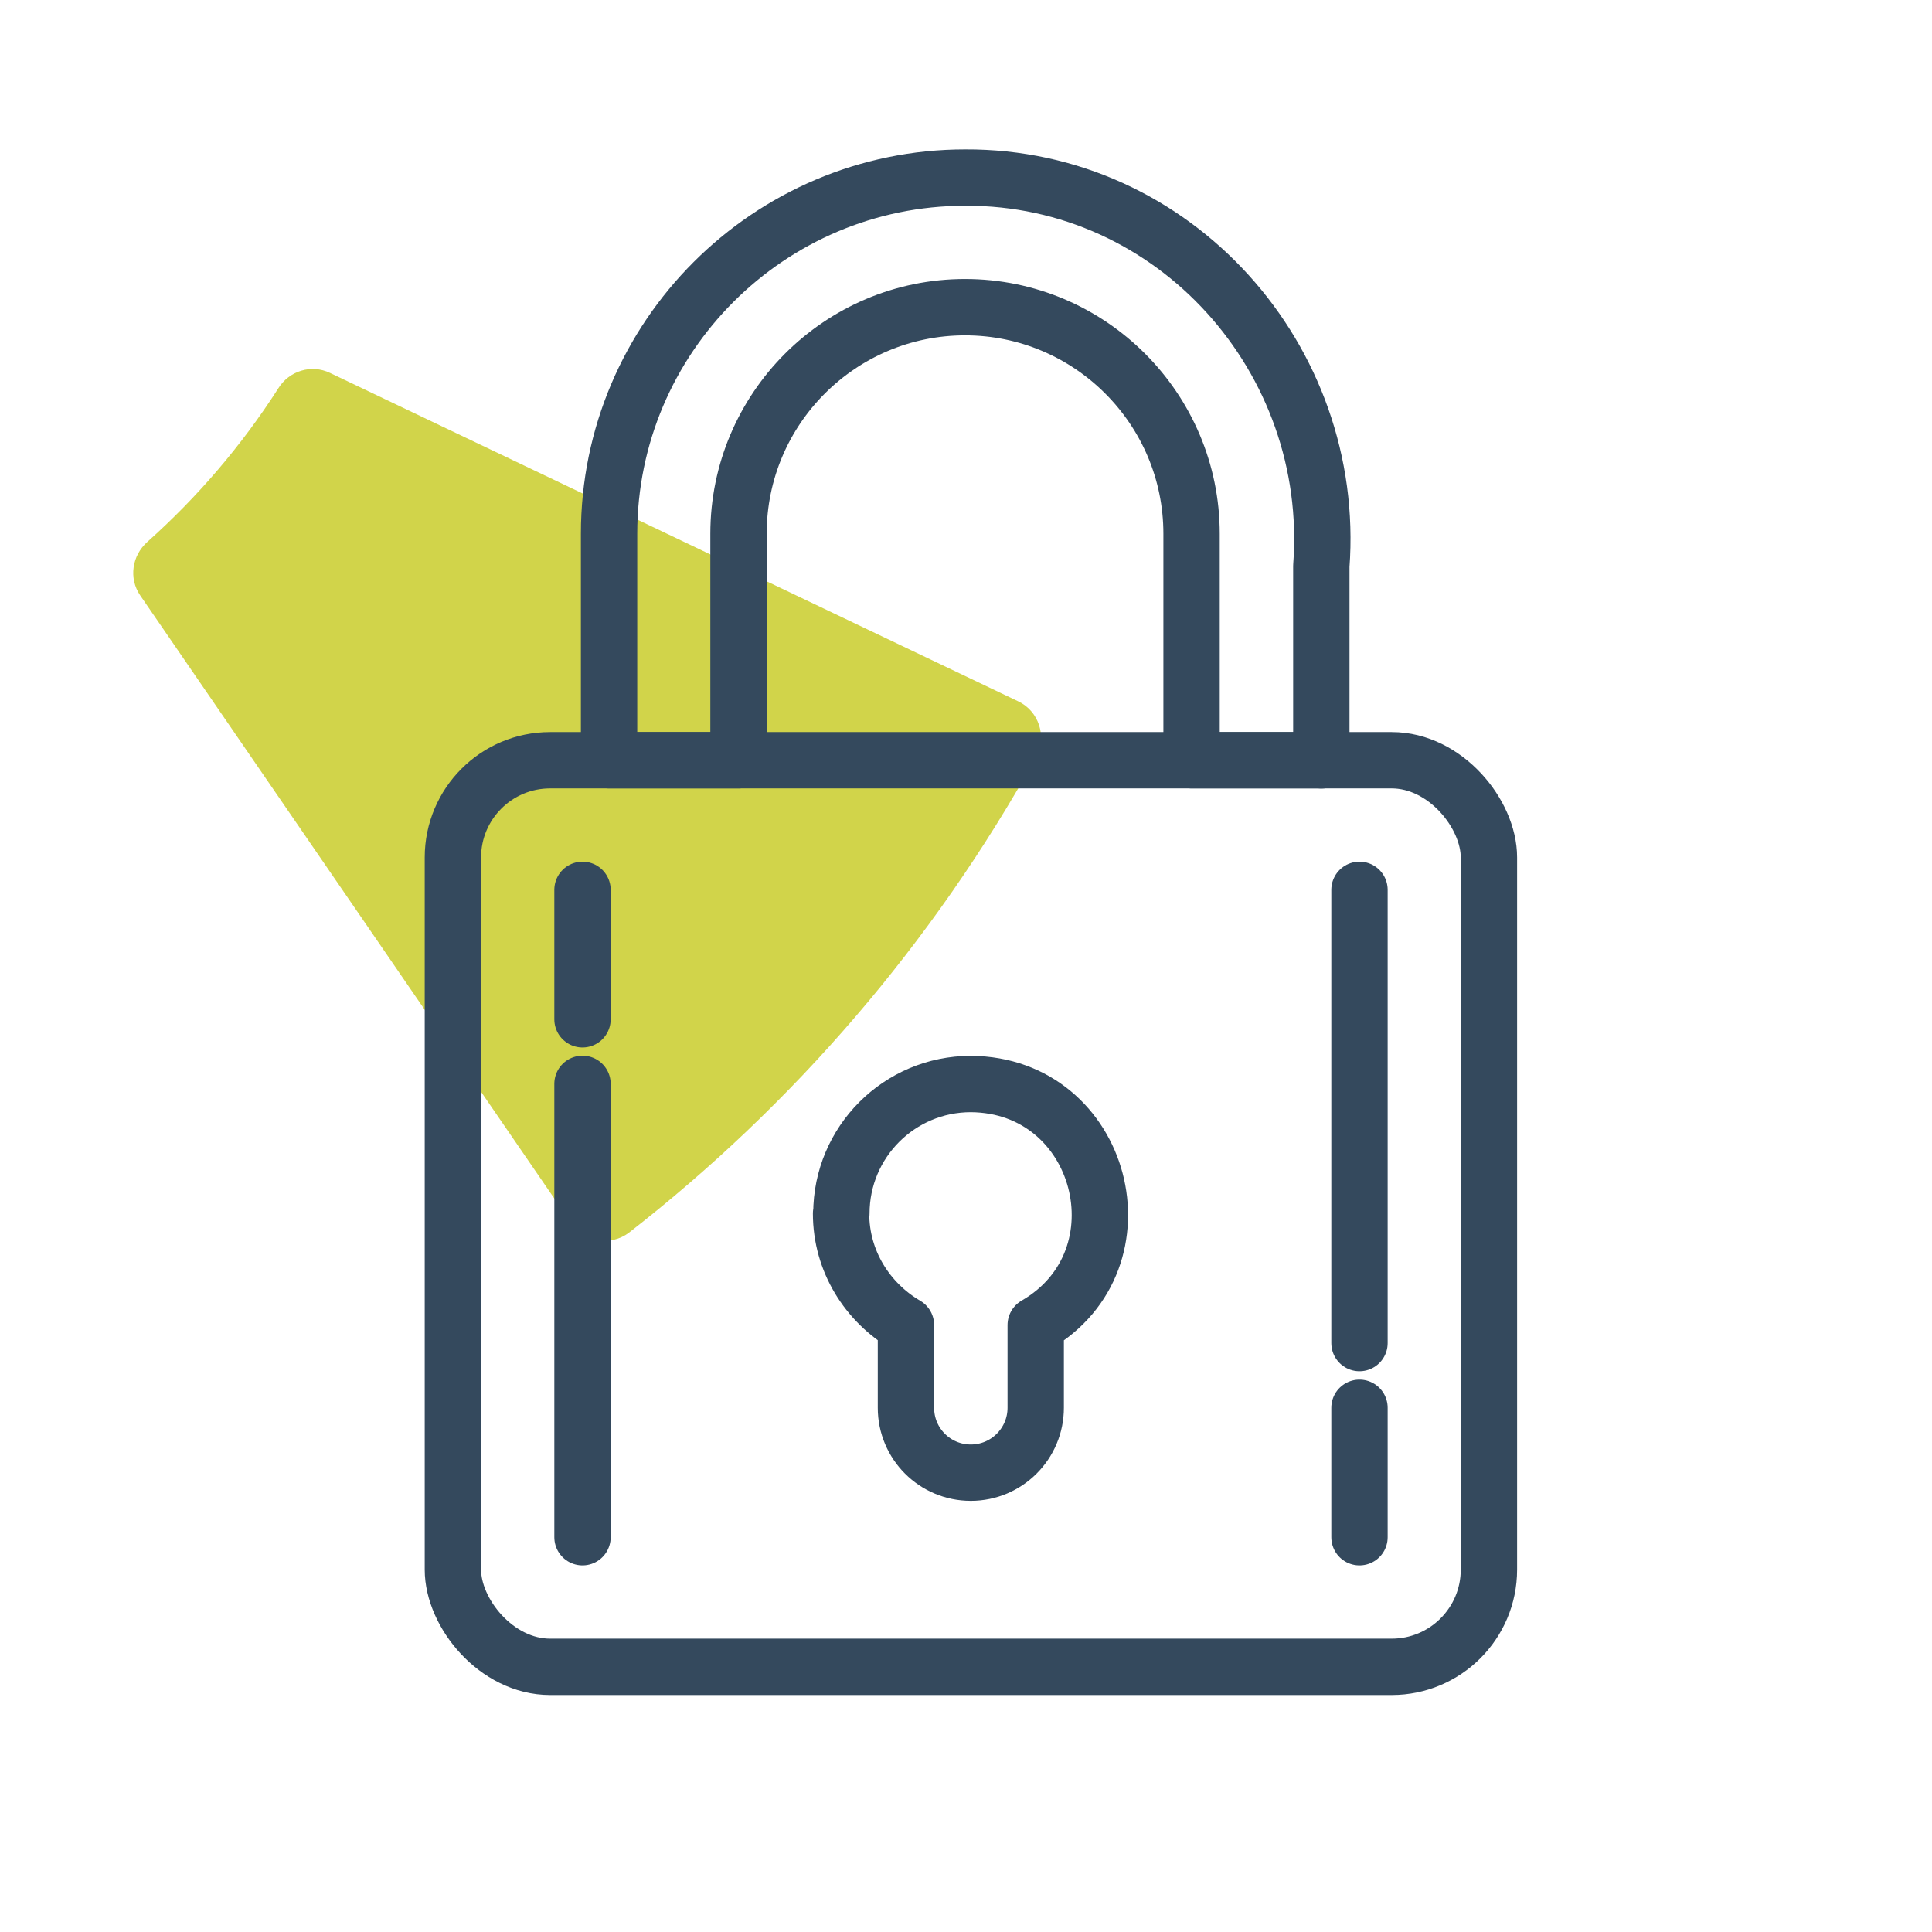 <?xml version="1.0" encoding="UTF-8"?>
<svg id="Layer_1" xmlns="http://www.w3.org/2000/svg" version="1.1" viewBox="0 0 120 120">
  <!-- Generator: Adobe Illustrator 29.1.0, SVG Export Plug-In . SVG Version: 2.1.0 Build 142)  -->
  <defs>
    <style>
      .st0 {
        fill: #d1d44a;
      }

      .st1 {
        fill: none;
        stroke: #34495d;
        stroke-linecap: round;
        stroke-linejoin: round;
        stroke-width: 3.5px;
      }
    </style>
  </defs>
  <path class="st0" d="M20.49,23.16c-1.15-.55-2.53-.13-3.21.97-2.28,3.56-5.03,6.76-8.12,9.52-.97.86-1.17,2.27-.46,3.32l26.78,39c.81,1.18,2.45,1.46,3.59.59,10.21-7.95,18.86-17.96,25.29-29.55.69-1.25.16-2.85-1.12-3.45L20.49,23.16Z"/>
  <g>
    <rect class="st1" x="28.13" y="47.22" width="64.35" height="56.31" rx="6.04" ry="6.04"/>
    <line class="st1" x1="36.18" y1="67.32" x2="36.18" y2="95.48"/>
    <line class="st1" x1="36.18" y1="55.27" x2="36.18" y2="63.31"/>
    <line class="st1" x1="84.44" y1="83.42" x2="84.44" y2="55.27"/>
    <line class="st1" x1="84.44" y1="95.48" x2="84.44" y2="87.44"/>
    <path class="st1" d="M52.26,75.37c0-4.44,3.6-8.04,8.04-8.04,8.23.05,11.05,10.91,4.03,14.97v5.14c0,2.22-1.8,4.03-4.03,4.03s-4.03-1.8-4.03-4.03v-5.14c-2.39-1.4-4.03-3.96-4.03-6.93h.02Z"/>
    <path class="st1" d="M82.05,47.22h-8.04v-14.07c0-7.76-6.31-14.07-14.07-14.07s-14.07,6.31-14.07,14.07v14.07h-8.04v-14.07c0-12.2,9.93-22.12,22.12-22.12,13.01-.06,23.08,11.27,22.12,24.13v12.07h-.02Z"/>
  </g>
</svg>